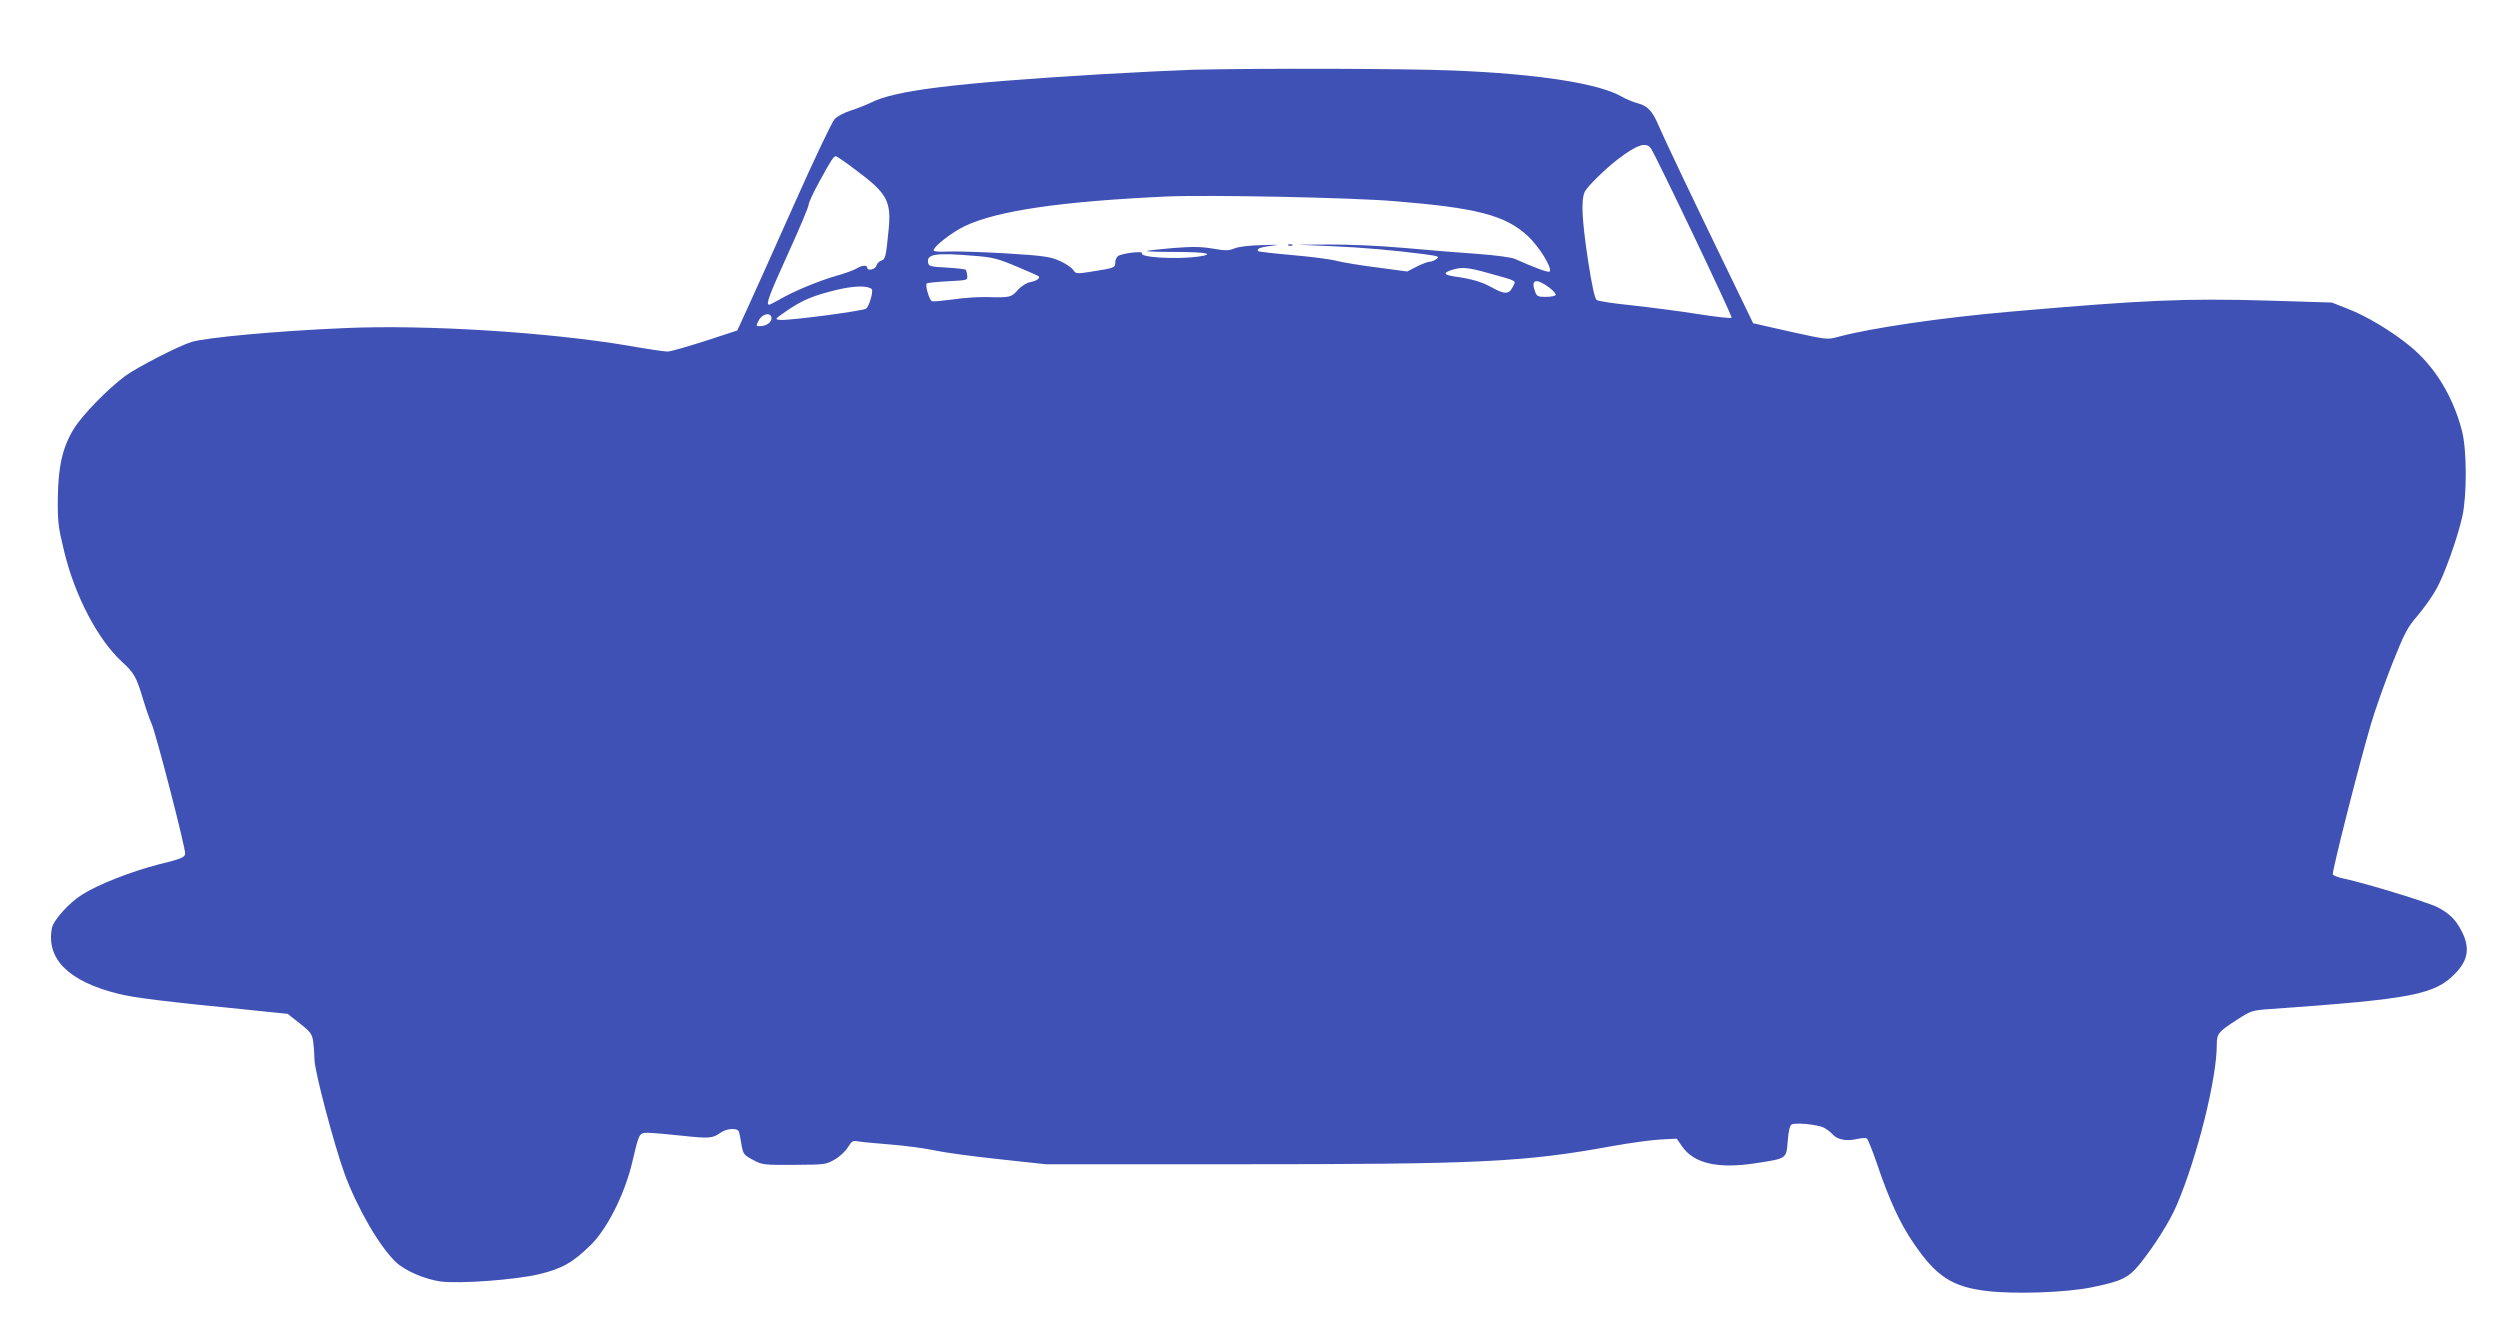<?xml version="1.0" standalone="no"?>
<!DOCTYPE svg PUBLIC "-//W3C//DTD SVG 20010904//EN"
 "http://www.w3.org/TR/2001/REC-SVG-20010904/DTD/svg10.dtd">
<svg version="1.0" xmlns="http://www.w3.org/2000/svg"
 width="1280pt" height="688pt" viewBox="0 0 1280 688"
 preserveAspectRatio="xMidYMid meet">
<g transform="translate(0,688) scale(0.1,-0.1)"
fill="#3f51b5" stroke="none">
<path d="M6110 6523 c-69 -2 -280 -12 -470 -23 -748 -45 -1055 -82 -1180 -145
-25 -12 -72 -31 -104 -41 -33 -10 -70 -30 -83 -44 -13 -14 -104 -205 -202
-425 -98 -220 -205 -458 -237 -528 l-59 -129 -165 -54 c-91 -29 -177 -54 -192
-54 -15 0 -105 13 -200 30 -409 69 -1039 109 -1458 90 -348 -15 -704 -48 -780
-71 -67 -21 -279 -130 -339 -174 -89 -66 -221 -201 -264 -272 -57 -94 -79
-191 -81 -353 -1 -122 2 -149 33 -275 55 -227 172 -450 296 -564 62 -56 74
-78 109 -196 15 -49 34 -103 42 -120 21 -44 176 -643 172 -667 -3 -18 -22 -26
-136 -54 -141 -36 -314 -104 -394 -156 -65 -41 -144 -129 -152 -169 -31 -158
85 -274 339 -337 78 -20 239 -40 664 -82 l204 -21 62 -49 c57 -45 63 -54 69
-96 3 -26 6 -65 6 -88 0 -58 100 -436 154 -585 65 -176 178 -372 263 -453 46
-44 146 -87 227 -99 97 -13 383 8 506 37 119 29 172 59 265 150 83 81 174 262
211 419 37 157 36 155 83 155 21 0 100 -7 174 -15 140 -15 154 -14 199 17 31
21 84 24 91 4 3 -7 8 -34 12 -58 9 -57 11 -61 65 -89 42 -23 55 -24 206 -23
158 1 163 1 209 28 26 15 56 44 67 63 19 31 25 34 52 29 17 -3 92 -10 166 -16
74 -6 176 -19 225 -30 50 -11 198 -31 330 -45 l240 -26 965 0 c1257 0 1480 10
1935 93 94 17 206 32 250 34 l80 4 26 -38 c62 -90 185 -118 383 -87 155 24
152 22 159 112 3 46 11 80 19 85 17 12 134 1 167 -16 14 -8 35 -23 45 -35 24
-26 69 -35 122 -23 23 5 47 7 52 3 6 -4 29 -62 52 -129 62 -184 119 -308 189
-409 115 -169 197 -222 374 -243 140 -17 406 -8 537 19 152 31 187 48 243 116
75 92 157 222 192 305 106 249 205 647 205 822 0 56 8 65 102 126 74 48 78 49
175 56 724 51 839 73 945 183 65 67 75 131 32 215 -31 60 -63 92 -126 124 -50
25 -370 123 -471 144 -32 6 -60 17 -63 23 -5 14 138 577 196 772 22 75 72 215
110 311 62 155 76 182 129 243 32 38 75 98 94 133 42 74 108 259 134 373 24
110 24 341 -2 440 -46 177 -139 329 -266 433 -94 77 -224 155 -321 192 l-79
31 -327 10 c-421 12 -624 4 -1322 -57 -348 -30 -715 -84 -880 -129 -54 -15
-58 -14 -244 27 l-190 43 -87 180 c-223 459 -373 775 -396 830 -32 76 -56 102
-107 116 -23 6 -60 21 -82 34 -117 68 -433 117 -864 134 -233 10 -972 12
-1330 4z m2344 -405 c34 -55 418 -860 412 -865 -4 -4 -84 5 -179 20 -94 15
-245 34 -335 44 -89 9 -169 21 -177 27 -10 7 -25 77 -45 207 -31 208 -36 308
-15 349 14 27 108 119 169 165 101 77 146 90 170 53z m-4073 -108 c163 -121
184 -160 168 -314 -13 -133 -16 -144 -38 -151 -10 -3 -21 -15 -24 -25 -5 -20
-47 -29 -47 -10 0 14 -27 12 -53 -4 -12 -8 -61 -26 -108 -39 -92 -27 -215 -78
-289 -121 -25 -14 -48 -26 -52 -26 -18 0 -2 44 97 262 58 127 105 239 105 249
0 11 25 65 56 121 61 111 72 128 84 128 4 0 50 -31 101 -70z m2759 -160 c421
-34 567 -72 682 -178 58 -54 125 -162 113 -182 -5 -8 -75 18 -180 65 -16 7
-102 19 -190 25 -88 6 -259 20 -380 31 -125 11 -291 18 -380 17 l-160 -1 165
-7 c167 -7 324 -21 479 -41 76 -10 83 -13 66 -25 -10 -8 -26 -14 -35 -14 -9 0
-39 -11 -66 -25 l-49 -25 -150 20 c-82 10 -177 26 -210 34 -33 9 -136 22 -228
30 -93 8 -171 17 -175 20 -12 12 12 21 71 28 44 5 30 6 -48 3 -66 -1 -124 -8
-145 -17 -29 -12 -46 -12 -110 -1 -58 10 -104 11 -205 3 -71 -6 -131 -13 -134
-15 -2 -3 66 -5 152 -5 153 0 204 -11 111 -24 -109 -15 -300 -4 -287 17 8 14
-106 0 -124 -15 -7 -6 -13 -21 -13 -33 0 -26 -4 -27 -123 -46 -76 -12 -79 -11
-93 10 -9 12 -40 33 -70 46 -48 21 -82 26 -277 38 -122 7 -255 11 -294 9 -45
-2 -73 0 -73 6 0 20 94 93 159 124 165 79 493 127 1036 152 207 9 939 -5 1165
-24z m-2150 -280 c91 -7 119 -14 214 -54 60 -25 111 -48 114 -50 9 -10 -10
-24 -41 -30 -21 -4 -47 -20 -66 -41 -34 -38 -39 -39 -161 -36 -41 1 -118 -4
-170 -12 -53 -7 -101 -12 -108 -9 -14 4 -36 81 -27 91 4 3 52 8 108 11 101 5
102 5 99 29 -1 14 -5 27 -8 30 -3 3 -47 8 -97 11 -81 4 -92 7 -95 24 -9 46 38
53 238 36z m2637 -90 c147 -41 136 -35 118 -70 -20 -38 -41 -38 -108 -1 -50
28 -101 43 -194 56 -51 8 -55 18 -10 33 52 16 81 14 194 -18z m302 -70 c23
-17 39 -35 36 -40 -3 -6 -26 -10 -51 -10 -39 0 -46 3 -54 26 -24 62 3 72 69
24z m-3466 -10 c10 -9 -12 -86 -28 -100 -14 -12 -395 -62 -439 -58 -31 3 -31
3 31 46 80 55 135 78 253 107 90 22 162 24 183 5z m-513 -150 c0 -21 -27 -40
-60 -40 -20 0 -20 1 -5 30 19 36 65 43 65 10z"/>
<path d="M6598 5623 c7 -3 16 -2 19 1 4 3 -2 6 -13 5 -11 0 -14 -3 -6 -6z"/>
</g>
</svg>
